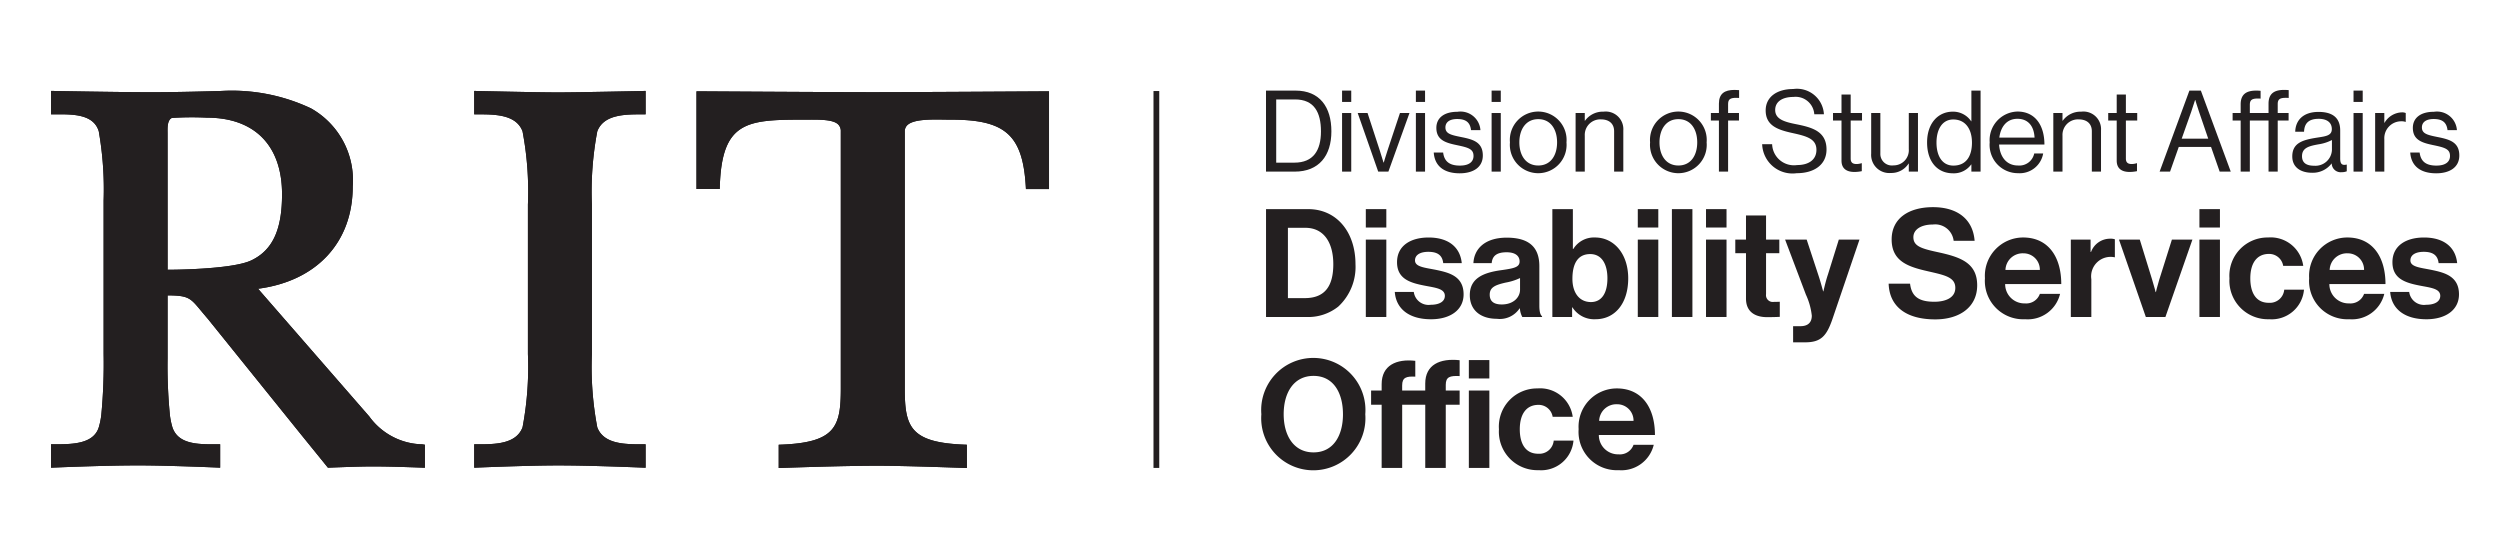 <svg id="Layer_1" data-name="Layer 1" xmlns="http://www.w3.org/2000/svg" viewBox="0 0 165.632 37.031"><defs><style>.cls-1{fill:#231f20;}</style></defs><title>SA_Disability Services Office_hor_k1</title><rect class="cls-1" x="76.422" y="6.031" width="0.382" height="24.97"/><path class="cls-1" d="M39.572,8.7c.43-1.125,1.85-1.125,2.99-1.125h.212V6.024s-4.444.098-5.803.098c-1.4,0-5.553-.098-5.553-.098V7.575h.212c1.14,0,2.56,0,2.989,1.123a21.361,21.361,0,0,1,.357,4.854v9.907a21.404,21.404,0,0,1-.356,4.853c-.43,1.124-1.85,1.124-2.99,1.124h-.212v1.552c-0-.004,3.592-.153,5.559-.153,2.264,0,5.796.153,5.796.153V29.436h-.212c-1.14,0-2.56,0-2.989-1.122a21.37,21.37,0,0,1-.357-4.855V13.552A21.392,21.392,0,0,1,39.572,8.7Z"/><path class="cls-1" d="M46.144,6.049v6.475h1.54l.007-.204c.141-4.213,1.753-4.391,5.384-4.391.125,0,.25,0,.373-.001.903-.006,1.755-.011,2.09.322a.627.627,0,0,1,.167.469V25.74c0,2.526-.354,3.57-3.911,3.717l-.203.008V31.008s4.146-.152,6.546-.152c1.832,0,5.921.152,5.921.152V29.465l-.203-.008c-3.558-.147-3.911-1.191-3.911-3.717V8.719a.563.563,0,0,1,.163-.422c.41-.403,1.54-.386,2.448-.373.172.003.341.005.501.005,3.552,0,4.696,1.028,4.903,4.397l.012.198H69.5V6.049s-8.962.058-11.678.058S46.144,6.049,46.144,6.049Z"/><path class="cls-1" d="M27.972,29.437a4.442,4.442,0,0,1-3.505-1.845l-7.371-8.462c3.882-.506,6.274-3.073,6.274-6.778A5.46,5.46,0,0,0,20.603,7.179,12.289,12.289,0,0,0,14.668,6.026c-.778.019-2.649.083-4.709.083-2.137,0-6.577-.086-6.577-.086V7.574h.308C4.866,7.567,6.191,7.572,6.542,8.69a22.3,22.3,0,0,1,.323,4.589V23.458a36.242,36.242,0,0,1-.15,3.997,4.811,4.811,0,0,1-.174.866c-.36,1.114-1.795,1.114-2.949,1.114h-.211v1.551s3.456-.152,5.766-.152c1.986,0,5.44.148,5.44.152V29.435h-.307c-1.158.005-2.471.002-2.854-1.116a4.83,4.83,0,0,1-.174-.864,33.459,33.459,0,0,1-.149-3.725V19.569c1.379.012,1.499.157,2.209,1.014.131.158.281.338.454.538l6.152,7.634,1.809,2.232s1.983-.084,2.947-.084c1.402,0,3.476.087,3.476.087V29.465ZM11.104,17.873s-.001-9.014-.002-9.067c-.006-.36-.016-.852.284-.991a19.729,19.729,0,0,1,2.324-.019c3.162,0,4.976,1.851,4.976,5.075,0,2.351-.625,3.7-2.026,4.375C15.355,17.878,11.104,17.873,11.104,17.873Z"/><path class="cls-1" d="M39.572,8.7c.43-1.125,1.85-1.125,2.99-1.125h.212V6.024s-4.444.098-5.803.098c-1.4,0-5.553-.098-5.553-.098V7.575h.212c1.14,0,2.56,0,2.989,1.123a21.361,21.361,0,0,1,.357,4.854v9.907a21.404,21.404,0,0,1-.356,4.853c-.43,1.124-1.85,1.124-2.99,1.124h-.212v1.552c-0-.004,3.592-.153,5.559-.153,2.264,0,5.796.153,5.796.153V29.436h-.212c-1.14,0-2.56,0-2.989-1.122a21.37,21.37,0,0,1-.357-4.855V13.552A21.392,21.392,0,0,1,39.572,8.7Z"/><path class="cls-1" d="M46.144,6.049v6.475h1.54l.007-.204c.141-4.213,1.753-4.391,5.384-4.391.125,0,.25,0,.373-.001.903-.006,1.755-.011,2.09.322a.627.627,0,0,1,.167.469V25.74c0,2.526-.354,3.57-3.911,3.717l-.203.008V31.008s4.146-.152,6.546-.152c1.832,0,5.921.152,5.921.152V29.465l-.203-.008c-3.558-.147-3.911-1.191-3.911-3.717V8.719a.563.563,0,0,1,.163-.422c.41-.403,1.54-.386,2.448-.373.172.003.341.005.501.005,3.552,0,4.696,1.028,4.903,4.397l.012.198H69.5V6.049s-8.962.058-11.678.058S46.144,6.049,46.144,6.049Z"/><path class="cls-1" d="M27.972,29.437a4.442,4.442,0,0,1-3.505-1.845l-7.371-8.462c3.882-.506,6.274-3.073,6.274-6.778A5.46,5.46,0,0,0,20.603,7.179,12.289,12.289,0,0,0,14.668,6.026c-.778.019-2.649.083-4.709.083-2.137,0-6.577-.086-6.577-.086V7.574h.308C4.866,7.567,6.191,7.572,6.542,8.69a22.3,22.3,0,0,1,.323,4.589V23.458a36.242,36.242,0,0,1-.15,3.997,4.811,4.811,0,0,1-.174.866c-.36,1.114-1.795,1.114-2.949,1.114h-.211v1.551s3.456-.152,5.766-.152c1.986,0,5.44.148,5.44.152V29.435h-.307c-1.158.005-2.471.002-2.854-1.116a4.83,4.83,0,0,1-.174-.864,33.459,33.459,0,0,1-.149-3.725V19.569c1.379.012,1.499.157,2.209,1.014.131.158.281.338.454.538l6.152,7.634,1.809,2.232s1.983-.084,2.947-.084c1.402,0,3.476.087,3.476.087V29.465ZM11.104,17.873s-.001-9.014-.002-9.067c-.006-.36-.016-.852.284-.991a19.729,19.729,0,0,1,2.324-.019c3.162,0,4.976,1.851,4.976,5.075,0,2.351-.625,3.7-2.026,4.375C15.355,17.878,11.104,17.873,11.104,17.873Z"/><path class="cls-1" d="M83.878,13.855H86.667c1.909,0,3.138,1.539,3.138,3.648a3.586,3.586,0,0,1-1.14,2.809,3.193,3.193,0,0,1-2.119.689H83.878Zm2.568,5.896c1.359,0,1.889-.829,1.889-2.249s-.62-2.409-1.849-2.409H85.328v4.657Z"/><path class="cls-1" d="M90.489,13.855h1.359v1.219H90.489Zm0,2.019h1.359v5.127H90.489Z"/><path class="cls-1" d="M92.409,19.342H93.668a.986.986,0,0,0,1.119.85c.6,0,.939-.23.939-.59,0-.49-.649-.54-1.349-.679-.919-.18-1.819-.43-1.819-1.549,0-1.109.919-1.639,2.089-1.639,1.349,0,2.099.669,2.199,1.699H95.617c-.06-.55-.41-.75-.989-.75-.53,0-.88.2-.88.57,0,.44.68.48,1.41.63.859.18,1.809.419,1.809,1.619,0,1.029-.879,1.649-2.159,1.649C93.318,21.151,92.488,20.431,92.409,19.342Z"/><path class="cls-1" d="M100.697,20.431h-.02a1.572,1.572,0,0,1-1.509.69c-1.049,0-1.789-.55-1.789-1.569,0-1.129.919-1.489,2.059-1.649.85-.12,1.24-.19,1.24-.58,0-.37-.29-.609-.86-.609-.64,0-.949.23-.989.72H97.618c.04-.9.709-1.689,2.209-1.689,1.539,0,2.159.69,2.159,1.889v2.608c0,.39.06.62.18.71V21.001h-1.309A1.387,1.387,0,0,1,100.697,20.431Zm.01-1.239v-.77a3.786,3.786,0,0,1-.95.3c-.709.16-1.059.32-1.059.8,0,.479.32.649.799.649C100.277,20.171,100.707,19.692,100.707,19.192Z"/><path class="cls-1" d="M104.177,20.361h-.02V21.001h-1.309V13.855H104.207v2.639h.03a1.602,1.602,0,0,1,1.429-.76c1.289,0,2.208,1.109,2.208,2.708,0,1.659-.879,2.708-2.168,2.708A1.705,1.705,0,0,1,104.177,20.361Zm2.319-1.919c0-.95-.38-1.609-1.14-1.609-.859,0-1.179.689-1.179,1.639,0,.939.47,1.54,1.229,1.54C106.106,20.012,106.496,19.432,106.496,18.442Z"/><path class="cls-1" d="M108.508,13.855h1.359v1.219H108.508Zm0,2.019h1.359v5.127H108.508Z"/><path class="cls-1" d="M110.768,13.855H112.127v7.146h-1.359Z"/><path class="cls-1" d="M113.028,13.855h1.359v1.219h-1.359Zm0,2.019h1.359v5.127h-1.359Z"/><path class="cls-1" d="M114.968,15.874h.709V14.275h1.329V15.874h.879v.899h-.879V19.492a.45.45,0,0,0,.51.51c.17,0,.4-.01.4-.01v1s-.31.02-.85.02c-.66,0-1.389-.26-1.389-1.229v-3.008h-.709Z"/><path class="cls-1" d="M118.798,21.611h.479c.54,0,.76-.28.76-.7a4.447,4.447,0,0,0-.39-1.389L118.268,15.874h1.429l.76,2.309c.16.47.33,1.119.33,1.119h.02s.14-.649.3-1.119l.72-2.309h1.369l-1.789,5.257c-.39,1.14-.77,1.549-1.809,1.549h-.799Z"/><path class="cls-1" d="M125.128,18.792h1.419c.1.86.59,1.2,1.609,1.2.739,0,1.389-.26,1.389-.919,0-.7-.68-.84-1.769-1.09-1.279-.29-2.449-.629-2.449-2.119,0-1.409,1.149-2.139,2.739-2.139,1.609,0,2.648.79,2.758,2.229h-1.389a1.232,1.232,0,0,0-1.379-1.079c-.779,0-1.289.33-1.289.839,0,.58.5.75,1.559.979,1.469.32,2.668.669,2.668,2.209,0,1.449-1.169,2.258-2.778,2.258C126.277,21.161,125.178,20.301,125.128,18.792Z"/><path class="cls-1" d="M131.508,18.433a2.537,2.537,0,0,1,2.528-2.699c1.649,0,2.529,1.259,2.529,3.088h-3.718a1.274,1.274,0,0,0,1.309,1.279.957.957,0,0,0,.99-.63h1.339a2.2,2.2,0,0,1-2.318,1.679A2.538,2.538,0,0,1,131.508,18.433Zm1.359-.55H135.146a1.082,1.082,0,0,0-1.09-1.1A1.141,1.141,0,0,0,132.867,17.883Z"/><path class="cls-1" d="M138.507,16.693h.03a1.345,1.345,0,0,1,1.259-.879.883.883,0,0,1,.32.04v1.189h-.03a1.292,1.292,0,0,0-1.529,1.459V21.001h-1.359V15.874h1.309Z"/><path class="cls-1" d="M140.388,15.874h1.379l.819,2.658c.15.49.23.82.23.82h.02s.07-.33.22-.82l.839-2.658h1.359l-1.789,5.127H142.167Z"/><path class="cls-1" d="M145.718,13.855h1.359v1.219h-1.359Zm0,2.019h1.359v5.127h-1.359Z"/><path class="cls-1" d="M147.708,18.442a2.529,2.529,0,0,1,2.559-2.708,2.176,2.176,0,0,1,2.329,1.879h-1.329a.94.94,0,0,0-.939-.79c-.82,0-1.239.63-1.239,1.619,0,.969.39,1.619,1.219,1.619a.957.957,0,0,0,1.029-.87h1.309a2.148,2.148,0,0,1-2.309,1.959A2.55,2.55,0,0,1,147.708,18.442Z"/><path class="cls-1" d="M152.988,18.433a2.537,2.537,0,0,1,2.529-2.699c1.649,0,2.528,1.259,2.528,3.088h-3.718a1.274,1.274,0,0,0,1.309,1.279.958.958,0,0,0,.99-.63h1.339a2.2,2.2,0,0,1-2.318,1.679A2.538,2.538,0,0,1,152.988,18.433Zm1.359-.55H156.626a1.081,1.081,0,0,0-1.09-1.1A1.141,1.141,0,0,0,154.347,17.883Z"/><path class="cls-1" d="M158.357,19.342h1.259a.986.986,0,0,0,1.119.85c.6,0,.939-.23.939-.59,0-.49-.649-.54-1.349-.679-.919-.18-1.819-.43-1.819-1.549,0-1.109.919-1.639,2.089-1.639,1.349,0,2.099.669,2.199,1.699h-1.229c-.06-.55-.41-.75-.989-.75-.53,0-.88.2-.88.57,0,.44.68.48,1.41.63.859.18,1.809.419,1.809,1.619,0,1.029-.879,1.649-2.159,1.649C159.267,21.151,158.437,20.431,158.357,19.342Z"/><path class="cls-1" d="M83.568,27.443a3.454,3.454,0,1,1,6.886,0,3.453,3.453,0,1,1-6.886,0Zm5.407,0c0-1.429-.64-2.539-1.949-2.539-1.309,0-1.979,1.109-1.979,2.539,0,1.419.669,2.529,1.979,2.529C88.336,29.972,88.976,28.862,88.976,27.443Z"/><path class="cls-1" d="M90.839,25.874h.699V25.454c0-1.25.97-1.689,2.229-1.549V24.954c-.59-.03-.87.05-.87.58V25.874h1.529v-.46c0-1.25.969-1.689,2.279-1.549v1.05c-.64-.03-.919.05-.919.58V25.874h.919v.939h-.919V31.001H94.427v-4.188h-1.529V31.001H91.538v-4.188h-.699Zm6.476-2.019h1.359v1.219H97.315Zm0,2.019h1.359v5.127H97.315Z"/><path class="cls-1" d="M99.309,28.442a2.529,2.529,0,0,1,2.559-2.708,2.176,2.176,0,0,1,2.329,1.879h-1.329a.94.94,0,0,0-.939-.79c-.82,0-1.239.63-1.239,1.619,0,.969.39,1.619,1.219,1.619a.957.957,0,0,0,1.029-.87h1.309a2.148,2.148,0,0,1-2.309,1.959A2.55,2.55,0,0,1,99.309,28.442Z"/><path class="cls-1" d="M104.588,28.433a2.537,2.537,0,0,1,2.529-2.699c1.649,0,2.528,1.259,2.528,3.088h-3.718a1.274,1.274,0,0,0,1.309,1.279.958.958,0,0,0,.99-.63h1.339a2.2,2.2,0,0,1-2.318,1.679A2.538,2.538,0,0,1,104.588,28.433Zm1.359-.55h2.279a1.081,1.081,0,0,0-1.09-1.1A1.141,1.141,0,0,0,105.948,27.883Z"/><path class="cls-1" d="M83.876,6.002h1.952c1.614,0,2.38,1.096,2.38,2.703,0,1.606-.818,2.665-2.433,2.665h-1.899Zm1.877,4.774c1.261,0,1.764-.811,1.764-2.071,0-1.262-.451-2.117-1.711-2.117h-1.254v4.188Z"/><path class="cls-1" d="M88.916,6.002h.608v.751h-.608Zm0,1.486h.608v3.882h-.608Z"/><path class="cls-1" d="M89.951,7.488h.653l.804,2.463c.112.345.254.818.254.818h.016s.142-.48.255-.818l.818-2.463h.631l-1.397,3.882h-.675Z"/><path class="cls-1" d="M93.806,6.002h.608v.751h-.608Zm0,1.486h.608v3.882h-.608Z"/><path class="cls-1" d="M94.99,10.108h.623c.083.676.533.863,1.111.863.639,0,.901-.277.901-.637,0-.436-.3-.548-1.013-.699-.766-.158-1.449-.315-1.449-1.164,0-.645.495-1.065,1.396-1.065a1.324,1.324,0,0,1,1.524,1.216h-.623c-.06-.511-.338-.736-.916-.736-.555,0-.781.247-.781.556,0,.42.376.503,1.044.638.781.157,1.434.33,1.434,1.223,0,.782-.638,1.179-1.532,1.179-1.066,0-1.659-.503-1.719-1.374"/><path class="cls-1" d="M98.823,6.002h.608v.751h-.608Zm0,1.486h.608v3.882h-.608Z"/><path class="cls-1" d="M100.038,9.433a1.88,1.88,0,1,1,3.746,0,1.88,1.88,0,1,1-3.746,0m3.123,0c0-.855-.42-1.539-1.246-1.539s-1.254.684-1.254,1.539c0,.856.428,1.532,1.254,1.532s1.246-.676,1.246-1.532"/><path class="cls-1" d="M104.996,7.999h.015a1.455,1.455,0,0,1,1.231-.601,1.167,1.167,0,0,1,1.307,1.247V11.37h-.609V8.697c0-.503-.33-.788-.878-.788a1.027,1.027,0,0,0-1.066,1.073V11.37h-.608V7.488h.608Z"/><path class="cls-1" d="M109.323,9.433a1.88,1.88,0,1,1,3.746,0,1.88,1.88,0,1,1-3.746,0m3.123,0c0-.855-.42-1.539-1.246-1.539s-1.254.684-1.254,1.539c0,.856.428,1.532,1.254,1.532s1.246-.676,1.246-1.532"/><path class="cls-1" d="M113.35,7.488h.533v-.623c0-.668.383-.908,1.029-.908.127,0,.225.008.308.014v.519c-.106-.008-.136-.008-.196-.008-.39,0-.533.098-.533.413v.593h.721v.496h-.721v3.386h-.608V7.984h-.533Z"/><path class="cls-1" d="M116.748,9.553h.661a1.445,1.445,0,0,0,1.659,1.382c.743,0,1.276-.338,1.276-1.006,0-.736-.645-.908-1.606-1.119-.947-.21-1.757-.481-1.757-1.494,0-.886.736-1.418,1.824-1.418a1.789,1.789,0,0,1,2.035,1.674h-.638a1.238,1.238,0,0,0-1.382-1.149c-.728,0-1.209.308-1.209.863,0,.608.601.788,1.404.946,1.044.211,1.997.466,1.997,1.675,0,1.005-.818,1.568-1.974,1.568a2.011,2.011,0,0,1-2.29-1.922"/><path class="cls-1" d="M121.442,7.488h.563V6.264h.608v1.224h.751v.496h-.751v2.523c0,.269.143.36.391.36a1.126,1.126,0,0,0,.322-.053h.023v.526a2.379,2.379,0,0,1-.488.052c-.496,0-.856-.203-.856-.751V7.984h-.563Z"/><path class="cls-1" d="M126.463,11.37v-.533h-.015a1.347,1.347,0,0,1-1.171.623,1.201,1.201,0,0,1-1.306-1.284V7.488h.608v2.673a.764.764,0,0,0,.87.796,1.005,1.005,0,0,0,1.014-1.081V7.488h.608v3.882Z"/><path class="cls-1" d="M127.675,9.44c0-1.291.744-2.042,1.704-2.042a1.439,1.439,0,0,1,1.217.638h.014V6.002h.609v5.368h-.609v-.474h-.014a1.408,1.408,0,0,1-1.201.586c-1.059,0-1.72-.796-1.72-2.042m2.973.008c0-.901-.435-1.532-1.239-1.532-.735,0-1.111.661-1.111,1.532,0,.878.376,1.523,1.119,1.523.863,0,1.231-.645,1.231-1.523"/><path class="cls-1" d="M131.823,9.432a1.894,1.894,0,0,1,1.839-2.042c1.164,0,1.787.902,1.787,2.185h-3.003c.045.789.473,1.39,1.253,1.39a1.006,1.006,0,0,0,1.074-.796h.593a1.578,1.578,0,0,1-1.667,1.305,1.874,1.874,0,0,1-1.876-2.042m.638-.315h2.334c-.037-.772-.435-1.246-1.133-1.246-.721,0-1.111.541-1.201,1.246"/><path class="cls-1" d="M136.646,7.999h.015a1.455,1.455,0,0,1,1.231-.601,1.167,1.167,0,0,1,1.306,1.247V11.37h-.608V8.697c0-.503-.33-.788-.878-.788a1.027,1.027,0,0,0-1.066,1.073V11.37h-.608V7.488h.608Z"/><path class="cls-1" d="M139.675,7.488h.563V6.264h.608v1.224h.751v.496h-.751v2.523c0,.269.143.36.391.36a1.126,1.126,0,0,0,.322-.053h.023v.526a2.379,2.379,0,0,1-.488.052c-.496,0-.856-.203-.856-.751V7.984h-.563Z"/><path class="cls-1" d="M145.054,6.002h.759l1.981,5.369h-.735l-.571-1.637h-2.139l-.578,1.637h-.691Zm-.51,3.184h1.757l-.616-1.802c-.105-.301-.24-.759-.24-.759h-.015s-.143.451-.248.759Z"/><path class="cls-1" d="M147.917,7.488h.533v-.578c0-.668.383-.908,1.029-.908a2.842,2.842,0,0,1,.292.015v.518a1.716,1.716,0,0,0-.187-.008c-.383,0-.526.098-.526.413v.548h1.239v-.623c0-.668.383-.908,1.028-.908.128,0,.226.008.308.014v.519c-.105-.008-.135-.008-.195-.008-.39,0-.533.098-.533.413v.593h.721v.496h-.721v3.386h-.608V7.984h-1.239v3.386h-.608V7.984h-.533Z"/><path class="cls-1" d="M154.482,10.83h-.007a1.561,1.561,0,0,1-1.291.616c-.736,0-1.314-.346-1.314-1.081,0-.916.72-1.104,1.689-1.254.548-.083.931-.136.931-.556,0-.435-.316-.683-.871-.683-.631,0-.946.27-.969.856h-.585c.022-.751.518-1.314,1.546-1.314.826,0,1.434.308,1.434,1.231v1.847c0,.315.075.488.413.413h.022v.443a.844.844,0,0,1-.33.06.596.596,0,0,1-.668-.578m.015-.894v-.66a2.788,2.788,0,0,1-.886.285c-.608.112-1.096.218-1.096.788,0,.519.406.631.803.631a1.094,1.094,0,0,0,1.179-1.044"/><path class="cls-1" d="M155.928,6.002h.608v.751h-.608Zm0,1.486h.608v3.882h-.608Z"/><path class="cls-1" d="M157.968,8.134h.015a1.377,1.377,0,0,1,1.156-.69.602.602,0,0,1,.248.044v.586h-.023a.734.734,0,0,0-.27-.038,1.12,1.12,0,0,0-1.126,1.179v2.155h-.608V7.488h.608Z"/><path class="cls-1" d="M159.685,10.108h.623c.083.676.533.863,1.111.863.639,0,.901-.277.901-.637,0-.436-.3-.548-1.013-.699-.766-.158-1.449-.315-1.449-1.164,0-.645.495-1.065,1.396-1.065a1.324,1.324,0,0,1,1.524,1.216h-.623c-.06-.511-.338-.736-.916-.736-.555,0-.781.247-.781.556,0,.42.376.503,1.044.638.781.157,1.434.33,1.434,1.223,0,.782-.638,1.179-1.532,1.179-1.066,0-1.659-.503-1.719-1.374"/></svg>